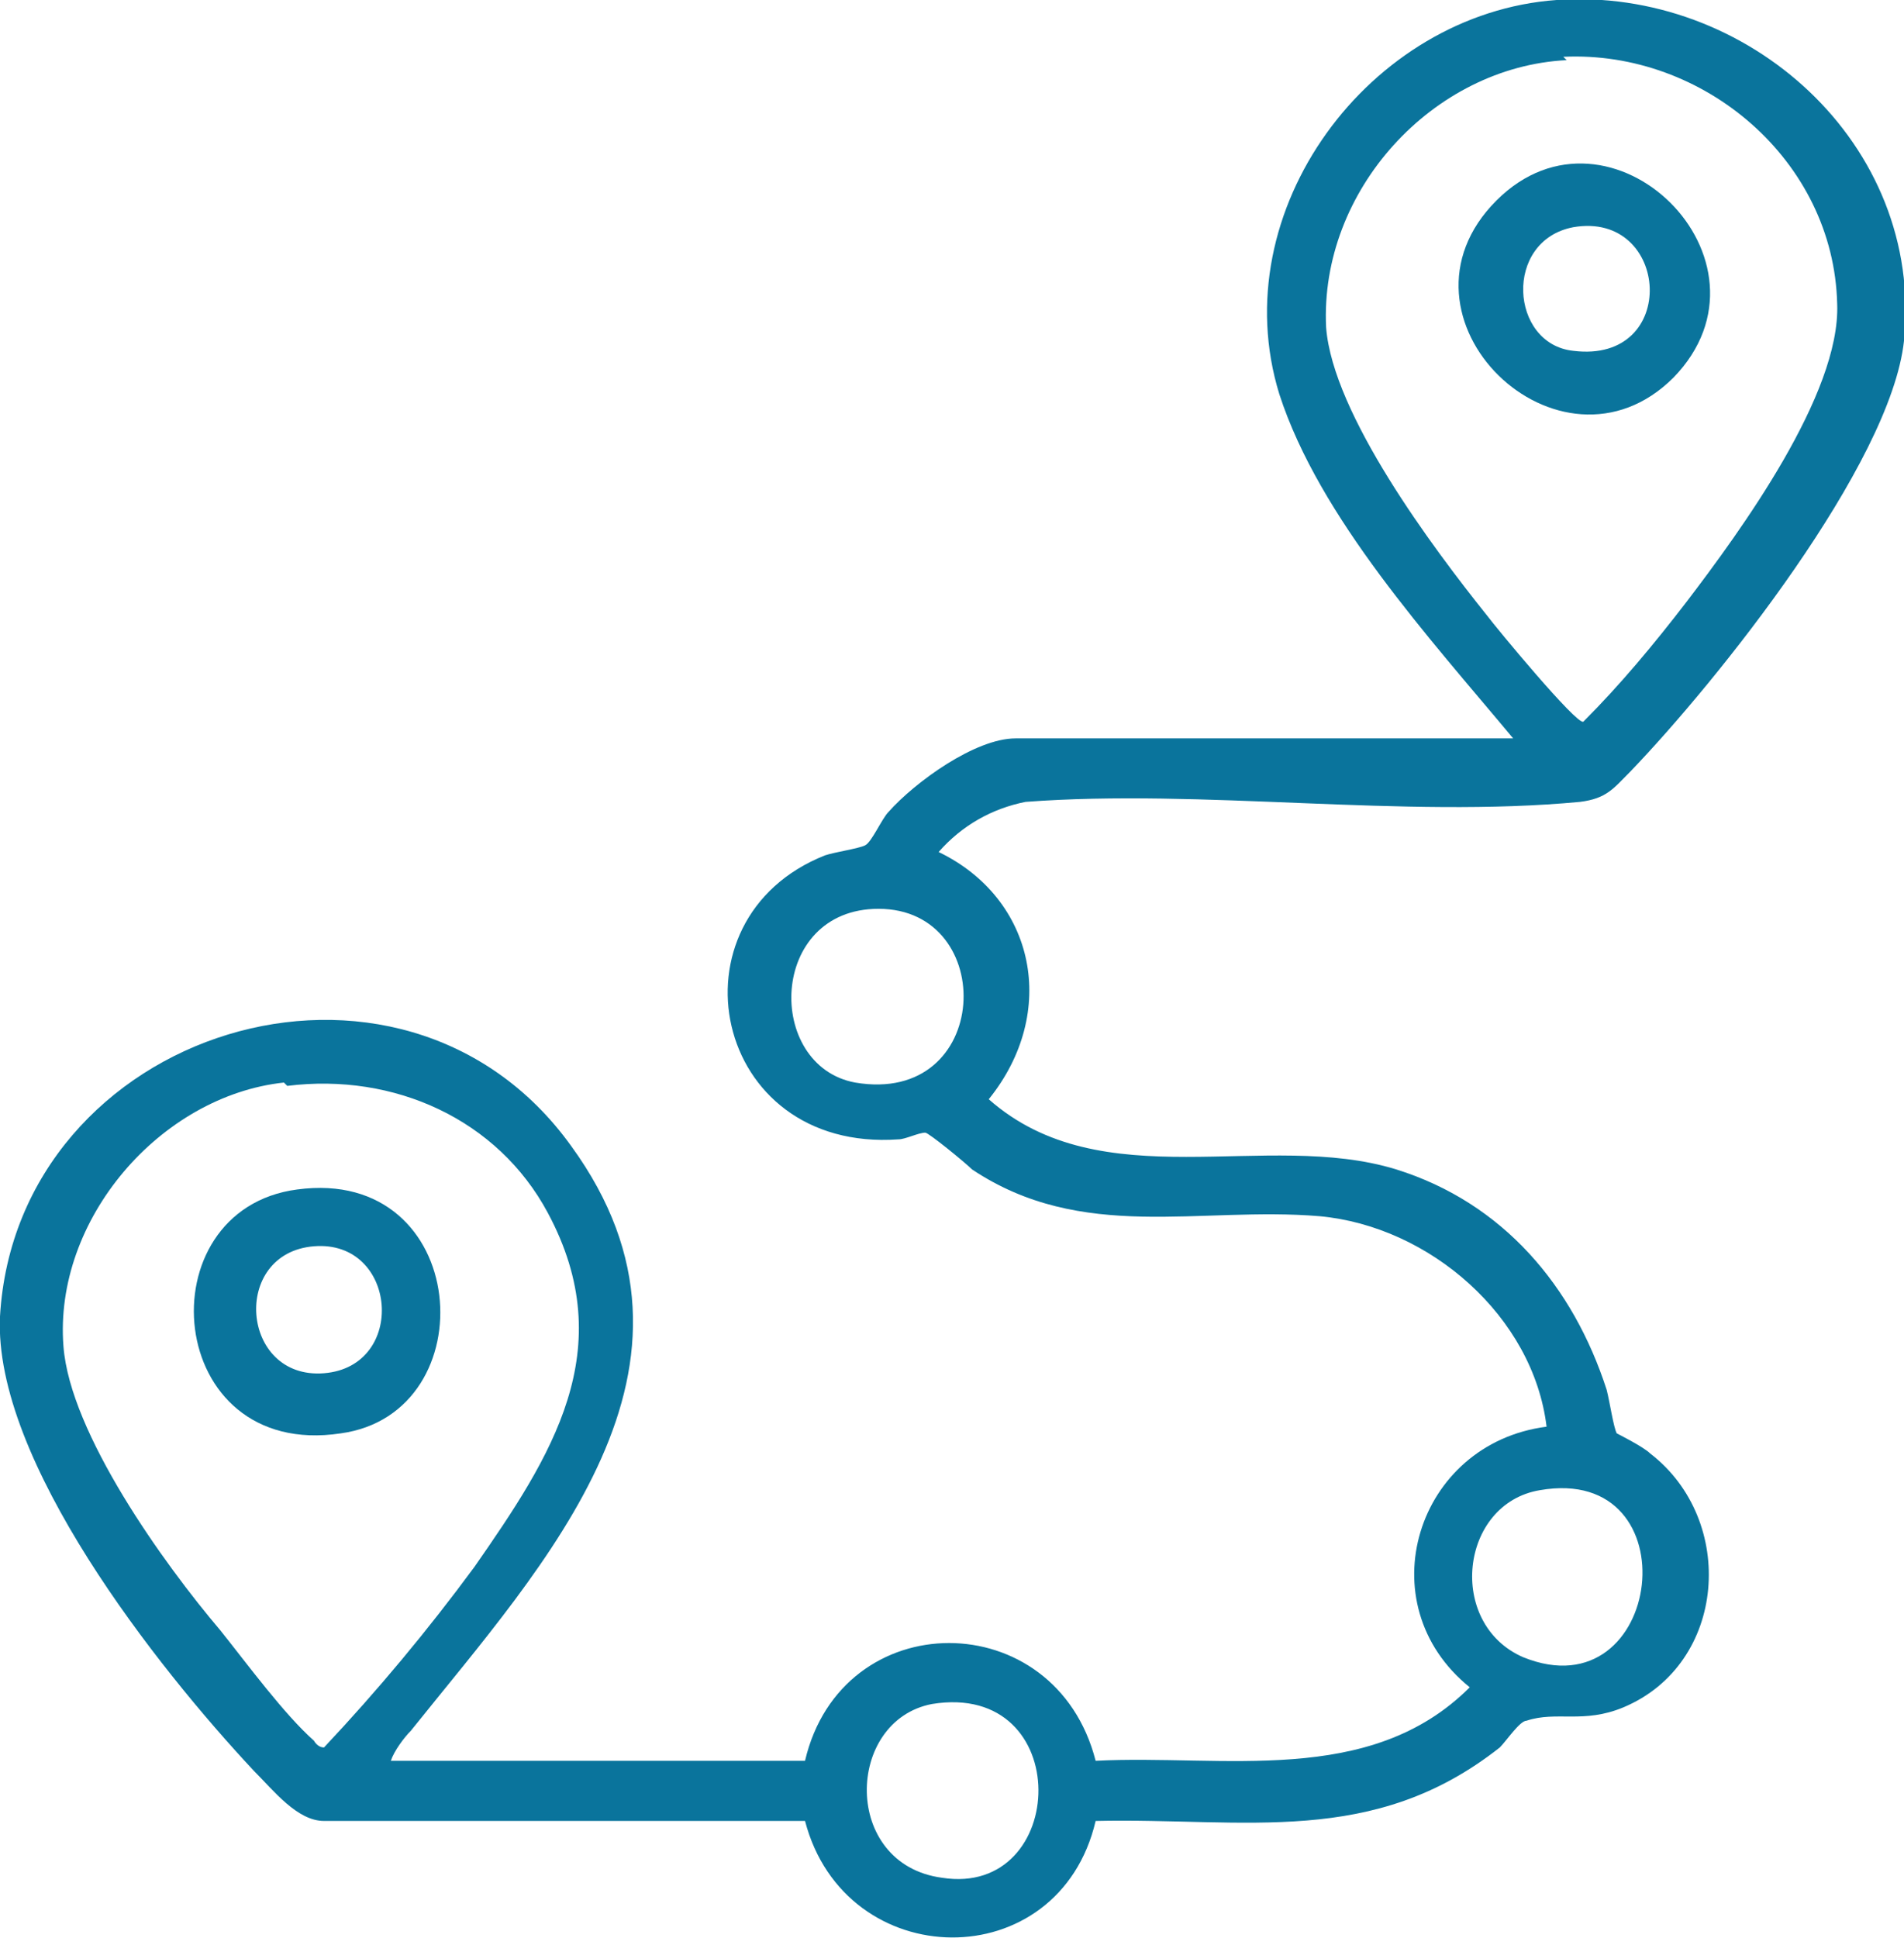 <svg xmlns="http://www.w3.org/2000/svg" xmlns:xlink="http://www.w3.org/1999/xlink" id="Layer_1" viewBox="0 0 57 58"><defs><style>      .st0 {        fill: none;      }      .st1 {        fill: #0a749c;      }      .st2 {        clip-path: url(#clippath);      }    </style><clipPath id="clippath"><rect class="st0" width="57" height="58"></rect></clipPath></defs><g class="st2"><g><path class="st1" d="M45.3,22.1c-2.5-3-5.8-6.6-7-10.3C36.6,6.3,41,.4,46.6,0c5.7-.4,11,4.3,10.4,10.2-.4,3.7-5.6,10.2-8.2,12.9-.5.5-.7.8-1.5.9-5.3.5-11.3-.4-16.6,0-1,.2-1.9.7-2.6,1.5,2.9,1.4,3.6,4.8,1.5,7.4,3.4,3,8.3.9,12.2,2.1,3.2,1,5.3,3.5,6.3,6.6.1.4.2,1.1.3,1.3,0,0,.8.4,1,.6,2.6,2,2.3,6.3-.8,7.6-1.2.5-2,.1-2.9.4-.2,0-.6.6-.8.8-3.8,3-7.6,2.1-12.1,2.2-1.1,4.7-7.5,4.6-8.7,0h-14.4c-.8,0-1.5-.9-2.1-1.5C4.7,49.9-.2,43.7,0,39.4c.5-8.6,12-12.2,17.1-5.1,4.8,6.6-.8,12.5-4.8,17.5-.2.2-.5.6-.6.9h12.4c1.1-4.7,7.5-4.7,8.7,0,3.8-.2,8.2.8,11.2-2.2-3.1-2.5-1.6-7.3,2.3-7.8-.4-3.3-3.5-6-6.8-6.3-3.6-.3-7.1.8-10.4-1.4-.2-.2-1.3-1.1-1.4-1.1-.2,0-.6.2-.8.2-5.6.4-7-6.6-2.2-8.5.3-.1,1-.2,1.2-.3.2-.1.5-.8.7-1,.8-.9,2.6-2.2,3.8-2.2h14.8ZM46.9,1.8c-4,.2-7.4,3.9-7.2,8,.2,2.6,3.2,6.6,4.8,8.6.3.4,2.7,3.3,2.9,3.2,1.1-1.1,2.1-2.3,3.1-3.6,1.6-2.1,4.6-6.2,4.5-8.9-.1-4.3-4-7.6-8.2-7.4h0ZM26.3,27.2c-3.3,0-3.4,4.7-.7,5.2,4.1.7,4.3-5.2.7-5.2ZM8.5,32.4c-3.7.4-6.9,4.1-6.6,7.9.2,2.6,3,6.5,4.7,8.5.8,1,1.9,2.5,2.8,3.3,0,0,.1.2.3.2,1.6-1.7,3.1-3.5,4.5-5.4,2.3-3.3,4.4-6.5,2.2-10.6-1.5-2.8-4.6-4.2-7.8-3.8ZM46.1,44.6c-2.4.4-2.8,4-.5,5,4.2,1.7,5.1-5.8.5-5ZM27.9,51c-2.6.5-2.7,4.8.3,5.2,3.8.6,4-5.9-.3-5.2Z"></path><path class="st1" d="M8.9,35.6c5.2-.7,5.7,6.7,1.3,7.3-5.3.8-5.9-6.7-1.3-7.3ZM9.4,37.3c-2.5.2-2.2,4,.3,3.8,2.5-.2,2.2-4-.3-3.8Z"></path><path class="st1" d="M44.8,6c3.4-3.4,8.7,1.8,5.3,5.3-3.4,3.4-8.8-1.8-5.3-5.3ZM47.1,6.8c-2.1.4-1.9,3.5,0,3.7,3.2.4,2.9-4.2,0-3.7Z"></path></g></g></svg>